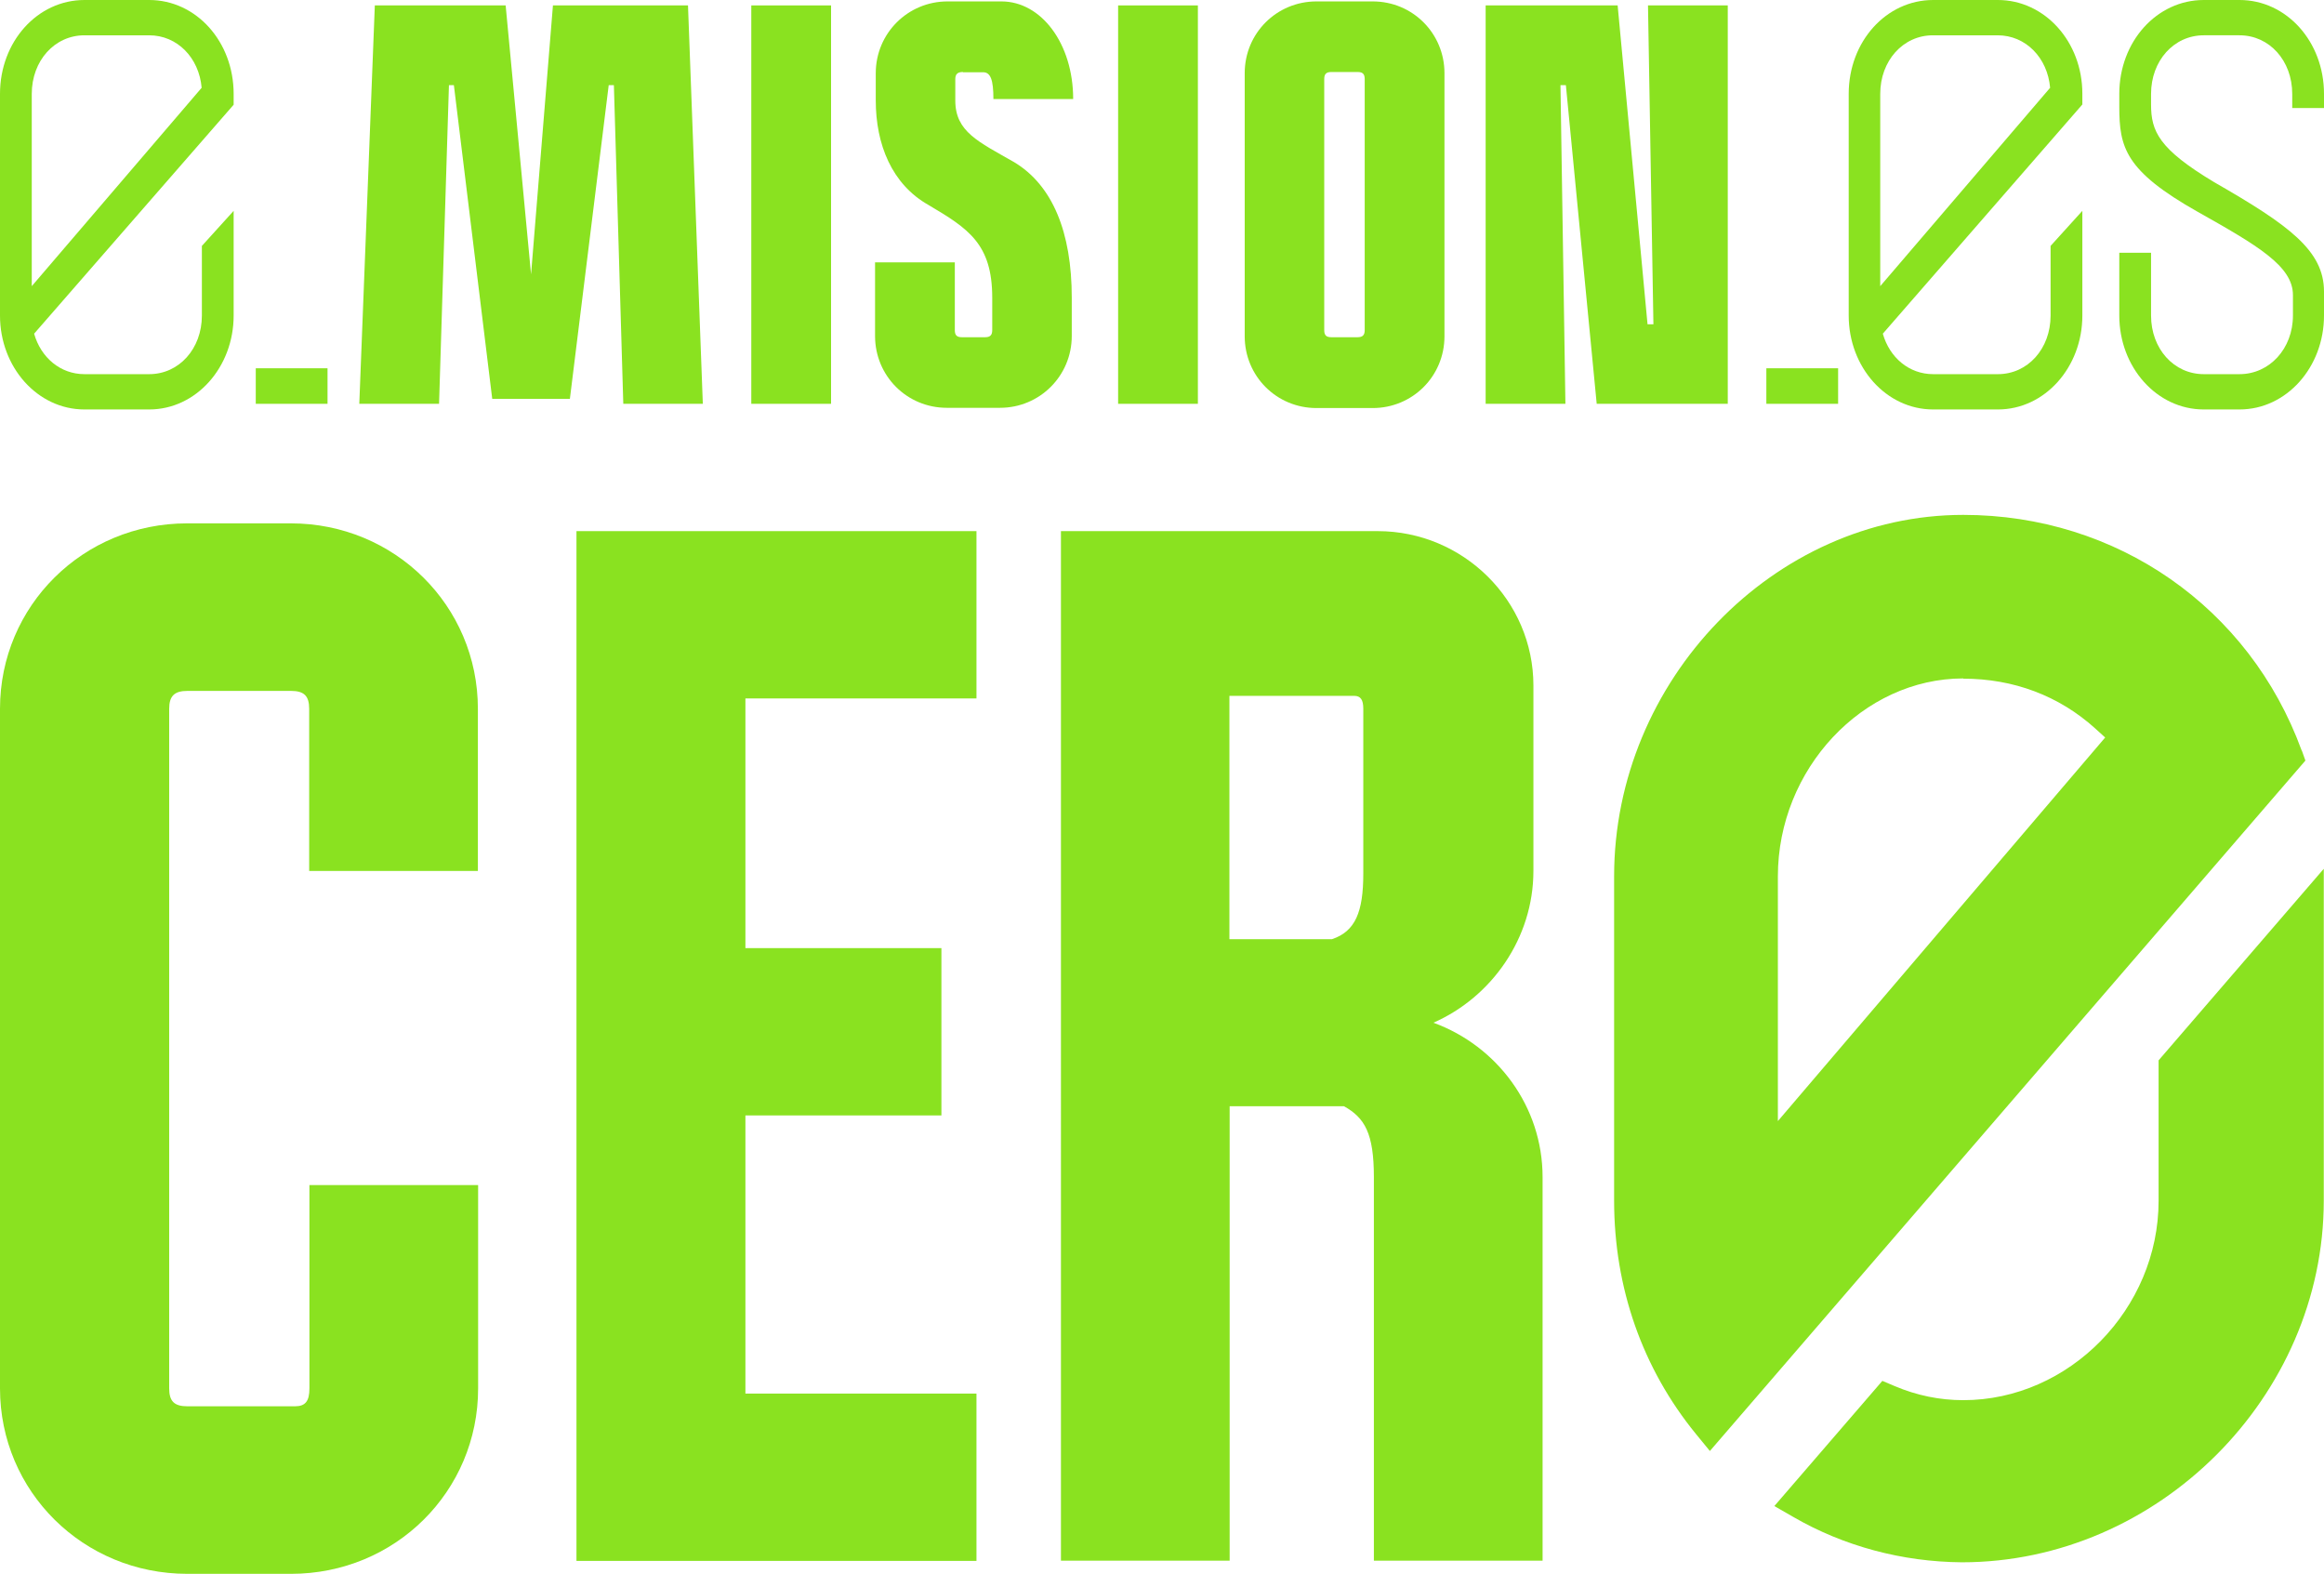 <svg xmlns="http://www.w3.org/2000/svg" id="Capa_2" data-name="Capa 2" viewBox="0 0 98.77 66.88"><defs><style>      .cls-1 {        fill: #8ae220;      }    </style></defs><g id="Capa_1-2" data-name="Capa 1"><g><path class="cls-1" d="M91.74,45.06v5.97c0,4.59-3.8,8.47-8.3,8.47-1,0-1.98-.2-2.92-.6l-.52-.22-4.59,5.32.8.46c2.16,1.25,4.64,1.91,7.17,1.93h0c8.33,0,15.38-7.04,15.38-15.37v-14.1l-7.02,8.14Z"></path><path class="cls-1" d="M97.82,31.89c-2.22-6.08-7.86-10.01-14.38-10.01-8.05,0-14.84,7.04-14.84,15.36v13.78c0,3.7,1.2,7.13,3.48,9.92l.59.72,25.31-29.34-.15-.42ZM83.44,28.84c2.14,0,4.07.73,5.6,2.11l.43.39-13.91,16.3v-10.4c0-4.56,3.61-8.41,7.88-8.41"></path><path class="cls-1" d="M7.95,22.24h4.41c4.41,0,7.95,3.5,7.95,7.88v6.89h-7.17v-6.89c0-.55-.22-.76-.77-.76h-4.41c-.55,0-.77.22-.77.76v28.88c0,.55.22.76.77.76h4.58c.44,0,.61-.22.61-.76v-8.64h7.17v8.64c0,4.38-3.53,7.88-7.95,7.88h-4.41C3.54,66.88,0,63.38,0,59v-28.88C0,25.74,3.54,22.24,7.95,22.24"></path><polygon class="cls-1" points="41.5 29.68 31.68 29.68 31.68 40.29 40.01 40.29 40.01 47.4 31.68 47.4 31.68 59.22 41.5 59.22 41.5 66.33 24.5 66.33 24.5 22.57 41.5 22.57 41.5 29.68"></polygon><path class="cls-1" d="M65.17,29.13v7.88c0,2.85-1.77,5.36-4.25,6.45,2.71.99,4.64,3.56,4.64,6.56v16.3h-7.17v-16.3c0-1.86-.39-2.52-1.27-3.01h-4.86v19.31h-7.17V22.57h13.46c3.64,0,6.62,2.95,6.62,6.56M57.94,37.12v-7c0-.38-.11-.55-.39-.55h-5.3v10.34h4.36c.99-.33,1.33-1.15,1.33-2.79"></path><path class="cls-1" d="M6.34,0h-2.75C1.59,0,0,1.77,0,3.99v9.42c0,2.19,1.59,3.99,3.59,3.99h2.75c2,0,3.59-1.8,3.59-3.99v-4.45l-1.35,1.49v2.96c0,1.41-.97,2.49-2.24,2.49h-2.75c-1.02,0-1.85-.7-2.14-1.72L9.93,4.45v-.46C9.93,1.77,8.34,0,6.34,0M1.35,3.99c0-1.41.97-2.49,2.24-2.49h2.75c1.19,0,2.12.95,2.23,2.23L1.35,12.16V3.99Z"></path><polygon class="cls-1" points="23.5 .23 22.57 11.66 21.49 .23 15.93 .23 15.27 17.16 18.66 17.16 19.08 3.62 19.29 3.62 20.92 16.95 24.22 16.95 25.87 3.62 26.09 3.62 26.49 17.16 29.87 17.16 29.24 .23 23.5 .23"></polygon><rect class="cls-1" x="31.93" y=".23" width="3.39" height="16.93"></rect><path class="cls-1" d="M40.93,3.07h.85c.32,0,.44.32.44,1.14h3.39c0-2.35-1.35-4.15-3.05-4.15h-2.29c-1.69,0-3.05,1.36-3.05,3.05v1.16c0,1.86.68,3.56,2.24,4.44,1.69,1,2.71,1.65,2.71,3.94v1.38c0,.21-.09.3-.3.3h-.99c-.21,0-.3-.08-.3-.3v-2.88h-3.39v3.13c0,1.69,1.35,3.05,3.05,3.05h2.26c1.69,0,3.05-1.36,3.05-3.05v-1.63c0-2.79-.82-4.78-2.45-5.76-1.52-.87-2.5-1.29-2.5-2.62v-.91c0-.21.1-.3.32-.3"></path><rect class="cls-1" x="47.52" y=".23" width="3.39" height="16.93"></rect><path class="cls-1" d="M58.34.06h-2.39c-1.69,0-3.05,1.35-3.05,3.05v11.18c0,1.69,1.35,3.05,3.05,3.05h2.39c1.69,0,3.05-1.35,3.05-3.05V3.11c0-1.69-1.35-3.05-3.05-3.05M58,14.03c0,.21-.09.3-.3.3h-1.12c-.21,0-.3-.08-.3-.3V3.36c0-.21.08-.3.3-.3h1.12c.21,0,.3.08.3.3v10.67Z"></path><polygon class="cls-1" points="70.27 13.78 70.02 13.78 68.75 .23 63.14 .23 63.14 17.16 66.53 17.16 66.32 3.62 66.55 3.62 67.86 17.16 73.43 17.16 73.43 .23 70.04 .23 70.27 13.78"></polygon><path class="cls-1" d="M98.77,4.59v-.6c0-2.22-1.59-3.99-3.59-3.99h-1.52c-2,0-3.59,1.77-3.59,3.99v.54c0,1.74.25,2.73,3.33,4.47,2.56,1.44,4.05,2.31,4.05,3.54v.87c0,1.41-1,2.49-2.27,2.49h-1.52c-1.27,0-2.24-1.08-2.24-2.49v-2.67h-1.35v2.67c0,2.19,1.59,3.99,3.59,3.99h1.52c2,0,3.59-1.8,3.59-3.99v-1.02c0-1.74-1.48-2.82-4.67-4.65-2.35-1.41-2.68-2.16-2.68-3.3v-.45c0-1.41.97-2.49,2.24-2.49h1.52c1.27,0,2.24,1.08,2.24,2.49v.6h1.35Z"></path><path class="cls-1" d="M84.91,0h-2.75c-2,0-3.59,1.77-3.59,3.99v9.42c0,2.19,1.59,3.99,3.59,3.99h2.75c2,0,3.59-1.8,3.59-3.99v-4.45l-1.35,1.49v2.96c0,1.41-.97,2.49-2.24,2.49h-2.75c-1.02,0-1.85-.7-2.14-1.72l8.48-9.74v-.46C88.5,1.77,86.9,0,84.91,0M79.91,3.99c0-1.41.97-2.49,2.24-2.49h2.75c1.19,0,2.12.95,2.23,2.23l-7.22,8.43V3.99Z"></path><rect class="cls-1" x="10.87" y="15.65" width="3.05" height="1.51"></rect><rect class="cls-1" x="75.07" y="15.65" width="3.05" height="1.51"></rect></g></g></svg>